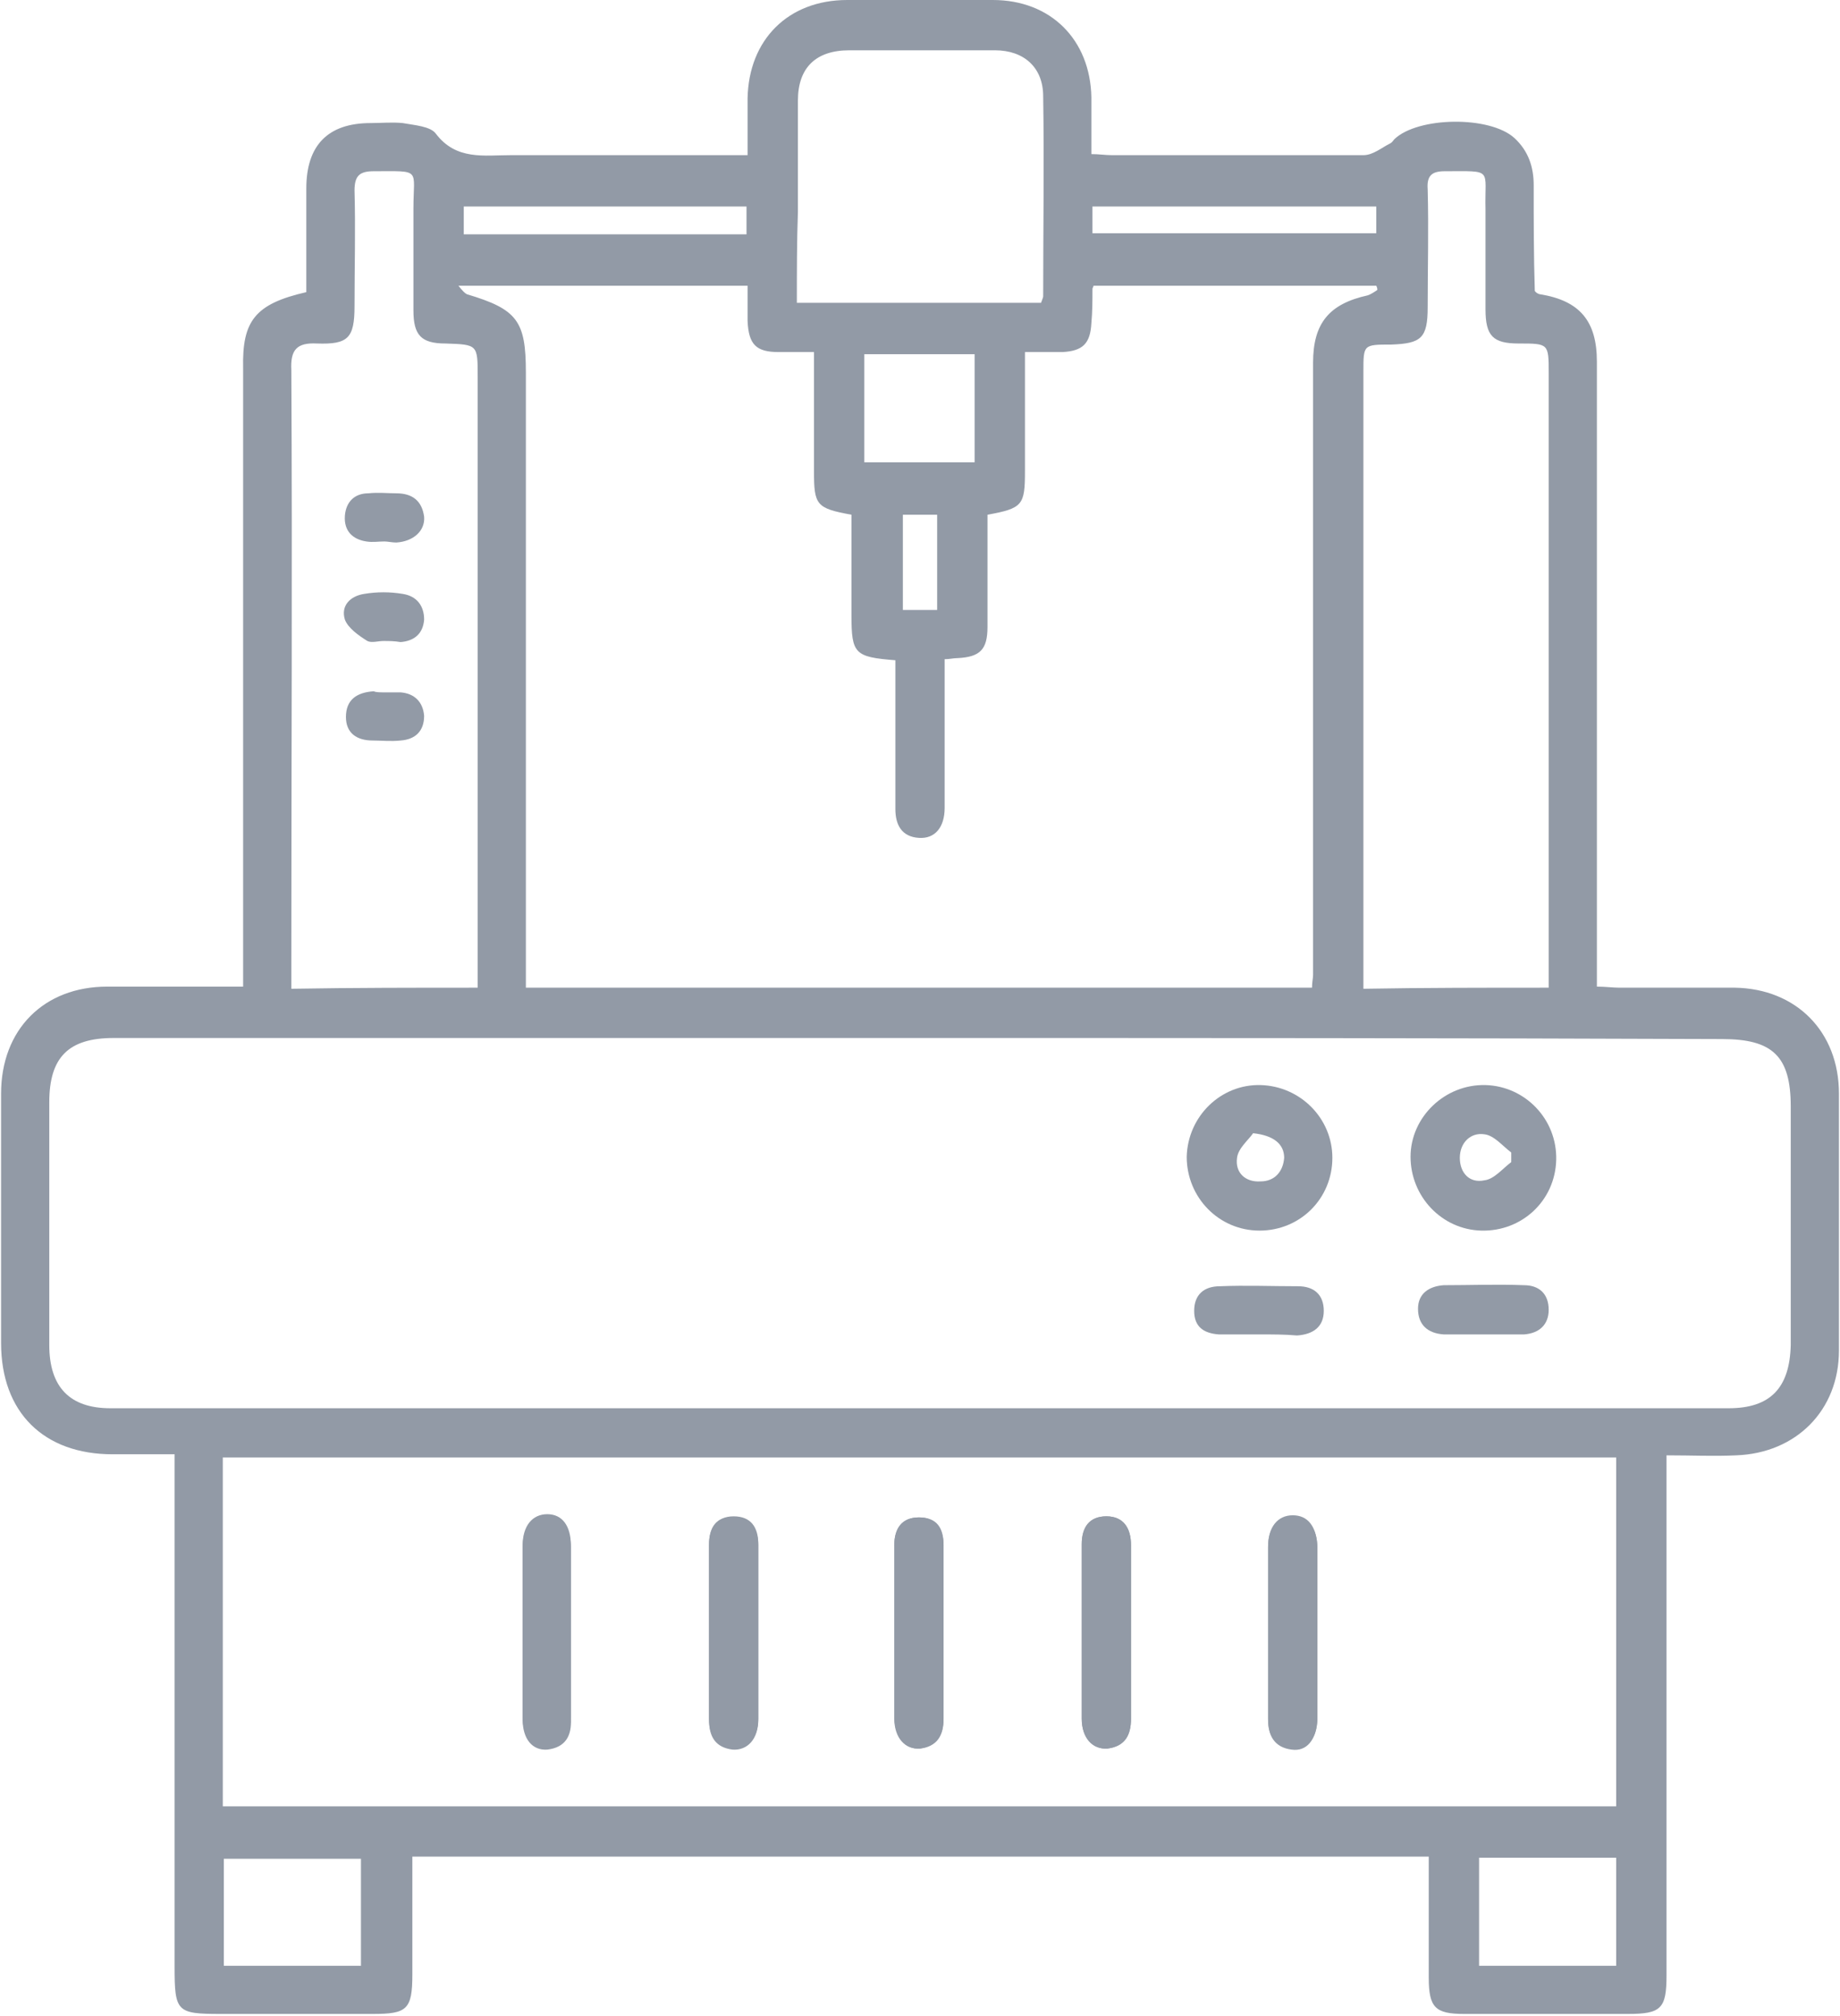 <svg width="126" height="138" viewBox="0 0 126 138" fill="none" xmlns="http://www.w3.org/2000/svg">
<g clip-path="url(#clip0_64_453)">
<path d="M20.976 19.997C20.976 17.58 20.976 15.236 20.976 12.892C20.976 9.962 22.443 8.424 25.377 8.424C26.11 8.424 26.844 8.35 27.577 8.424C28.384 8.57 29.484 8.643 29.851 9.156C31.244 10.987 33.151 10.621 34.985 10.621C39.825 10.621 44.666 10.621 49.58 10.621C50.093 10.621 50.606 10.621 51.193 10.621C51.193 9.229 51.193 7.984 51.193 6.739C51.266 2.71 53.98 0 58.014 0C61.314 0 64.688 0 67.988 0C71.948 0 74.662 2.71 74.736 6.666C74.736 7.911 74.736 9.156 74.736 10.548C75.249 10.548 75.689 10.621 76.129 10.621C81.85 10.621 87.57 10.621 93.364 10.621C94.024 10.621 94.611 10.108 95.198 9.815C95.344 9.742 95.418 9.596 95.491 9.522C97.105 7.984 102.018 7.911 103.705 9.449C104.659 10.328 105.025 11.427 105.025 12.672C105.025 15.089 105.025 17.506 105.099 19.85C105.099 19.924 105.099 19.924 105.172 19.997C105.245 20.07 105.392 20.143 105.465 20.143C108.179 20.583 109.352 21.974 109.352 24.758C109.352 38.455 109.352 52.08 109.352 65.777C109.352 66.29 109.352 66.876 109.352 67.535C109.939 67.535 110.453 67.608 110.893 67.608C113.533 67.608 116.173 67.608 118.813 67.608C122.994 67.681 125.928 70.612 125.928 74.86C125.928 80.72 125.928 86.58 125.928 92.439C125.928 96.541 122.994 99.471 118.887 99.618C117.347 99.691 115.88 99.618 114.12 99.618C114.12 100.277 114.12 100.79 114.12 101.303C114.12 112.583 114.12 123.936 114.12 135.217C114.12 137.487 113.753 137.854 111.479 137.854C107.739 137.854 103.999 137.854 100.258 137.854C98.278 137.854 97.838 137.414 97.838 135.363C97.838 132.653 97.838 129.943 97.838 127.086C74.662 127.086 51.486 127.086 28.237 127.086C28.237 129.796 28.237 132.433 28.237 135.143C28.237 137.561 27.87 137.854 25.524 137.854C22.076 137.854 18.556 137.854 15.109 137.854C12.102 137.854 11.956 137.707 11.956 134.631C11.956 123.57 11.956 112.436 11.956 101.376C11.956 100.863 11.956 100.277 11.956 99.545C10.415 99.545 9.095 99.545 7.702 99.545C3.008 99.545 0.074 96.688 0.074 91.927C0.074 86.213 0.074 80.573 0.074 74.86C0.074 70.465 3.008 67.535 7.335 67.535C10.342 67.535 13.422 67.535 16.649 67.535C16.649 66.876 16.649 66.29 16.649 65.777C16.649 52.226 16.649 38.748 16.649 25.198C16.576 21.974 17.456 20.802 20.976 19.997ZM63.148 71.051C44.666 71.051 26.257 71.051 7.775 71.051C4.695 71.051 3.375 72.369 3.375 75.446C3.375 81.013 3.375 86.506 3.375 92.073C3.375 94.93 4.768 96.395 7.555 96.395C44.519 96.395 81.483 96.395 118.373 96.395C121.234 96.395 122.554 95.003 122.627 92.073C122.627 86.653 122.627 81.159 122.627 75.739C122.627 72.296 121.38 71.124 117.933 71.124C99.671 71.051 81.409 71.051 63.148 71.051ZM36.011 67.608C54.053 67.608 71.948 67.608 89.844 67.608C89.844 67.242 89.917 66.949 89.917 66.729C89.917 61.016 89.917 55.376 89.917 49.662C89.917 41.385 89.917 33.108 89.917 24.831C89.917 22.121 91.017 20.802 93.657 20.217C93.877 20.143 94.097 19.997 94.317 19.85C94.317 19.777 94.317 19.704 94.244 19.557C87.79 19.557 81.336 19.557 74.882 19.557C74.882 19.631 74.809 19.704 74.809 19.777C74.809 20.583 74.809 21.315 74.736 22.121C74.662 23.513 74.149 24.026 72.755 24.099C71.948 24.099 71.142 24.099 70.188 24.099C70.188 26.955 70.188 29.592 70.188 32.229C70.188 34.573 70.042 34.793 67.621 35.233C67.621 37.796 67.621 40.36 67.621 42.924C67.621 44.462 67.108 44.974 65.568 45.048C65.275 45.048 65.054 45.121 64.688 45.121C64.688 48.564 64.688 51.933 64.688 55.303C64.688 56.621 64.028 57.427 62.928 57.353C61.754 57.28 61.314 56.474 61.314 55.376C61.314 52.446 61.314 49.589 61.314 46.659C61.314 46.147 61.314 45.707 61.314 45.194C58.527 44.974 58.307 44.755 58.307 42.118C58.307 39.847 58.307 37.503 58.307 35.233C55.887 34.793 55.74 34.573 55.74 32.229C55.74 30.691 55.74 29.153 55.74 27.688C55.74 26.516 55.74 25.344 55.74 24.099C54.787 24.099 54.053 24.099 53.32 24.099C51.78 24.099 51.266 23.586 51.193 21.974C51.193 21.169 51.193 20.363 51.193 19.557C44.592 19.557 38.138 19.557 31.391 19.557C31.684 19.924 31.831 20.07 31.978 20.143C35.425 21.169 36.011 21.974 36.011 25.49C36.011 38.895 36.011 52.373 36.011 65.777C36.011 66.436 36.011 66.949 36.011 67.608ZM110.673 99.764C78.769 99.764 47.013 99.764 15.256 99.764C15.256 107.748 15.256 115.659 15.256 123.643C47.086 123.643 78.843 123.643 110.673 123.643C110.673 115.659 110.673 107.748 110.673 99.764ZM106.052 67.608C106.052 67.022 106.052 66.51 106.052 65.997C106.052 52.519 106.052 39.041 106.052 25.564C106.052 23.513 106.052 23.513 103.999 23.513C102.238 23.513 101.725 23 101.725 21.169C101.725 18.898 101.725 16.627 101.725 14.357C101.652 11.5 102.312 11.72 98.938 11.72C98.058 11.72 97.691 12.013 97.765 12.965C97.838 15.675 97.765 18.312 97.765 21.022C97.765 23.146 97.325 23.513 95.271 23.586C93.364 23.586 93.364 23.586 93.364 25.417C93.364 38.968 93.364 52.592 93.364 66.143C93.364 66.656 93.364 67.096 93.364 67.681C97.544 67.608 101.652 67.608 106.052 67.608ZM32.711 67.608C32.711 66.876 32.711 66.363 32.711 65.777C32.711 52.446 32.711 39.115 32.711 25.783C32.711 23.586 32.711 23.586 30.511 23.513C28.824 23.513 28.311 22.927 28.311 21.242C28.311 18.898 28.311 16.627 28.311 14.283C28.311 11.5 28.897 11.72 25.597 11.72C24.643 11.72 24.277 12.013 24.277 13.038C24.35 15.675 24.277 18.312 24.277 20.949C24.277 23.146 23.837 23.586 21.71 23.513C20.316 23.439 19.876 23.952 19.95 25.344C20.023 38.968 19.95 52.592 19.95 66.217C19.95 66.729 19.95 67.169 19.95 67.681C24.277 67.608 28.384 67.608 32.711 67.608ZM54.567 20.729C60.214 20.729 65.788 20.729 71.288 20.729C71.362 20.51 71.435 20.363 71.435 20.29C71.435 15.748 71.508 11.134 71.435 6.592C71.435 4.615 70.115 3.443 68.135 3.443C64.834 3.443 61.461 3.443 58.16 3.443C55.887 3.443 54.64 4.615 54.64 6.885C54.64 9.449 54.64 11.94 54.64 14.503C54.567 16.481 54.567 18.605 54.567 20.729ZM24.717 134.557C24.717 132.067 24.717 129.65 24.717 127.232C21.49 127.232 18.41 127.232 15.329 127.232C15.329 129.723 15.329 132.14 15.329 134.557C18.483 134.557 21.563 134.557 24.717 134.557ZM101.285 127.159C101.285 129.723 101.285 132.14 101.285 134.557C104.512 134.557 107.519 134.557 110.673 134.557C110.673 132.067 110.673 129.65 110.673 127.159C107.519 127.159 104.439 127.159 101.285 127.159ZM59.187 31.643C61.754 31.643 64.248 31.643 66.741 31.643C66.741 29.08 66.741 26.662 66.741 24.245C64.174 24.245 61.681 24.245 59.187 24.245C59.187 26.809 59.187 29.226 59.187 31.643ZM51.12 14.137C44.592 14.137 38.138 14.137 31.758 14.137C31.758 14.869 31.758 15.382 31.758 16.041C38.285 16.041 44.666 16.041 51.12 16.041C51.12 15.382 51.12 14.796 51.12 14.137ZM74.809 15.968C81.409 15.968 87.79 15.968 94.244 15.968C94.244 15.309 94.244 14.723 94.244 14.137C87.717 14.137 81.336 14.137 74.809 14.137C74.809 14.796 74.809 15.309 74.809 15.968ZM64.174 41.752C64.174 39.554 64.174 37.43 64.174 35.233C63.368 35.233 62.634 35.233 61.827 35.233C61.827 37.43 61.827 39.627 61.827 41.752C62.634 41.752 63.368 41.752 64.174 41.752Z" fill="#929AA6"/>
<path d="M90.21 111.85C90.21 109.873 90.21 107.895 90.21 105.917C90.21 104.599 89.55 103.793 88.523 103.793C87.496 103.793 86.836 104.599 86.836 105.917C86.836 109.873 86.836 113.755 86.836 117.71C86.836 118.809 87.276 119.615 88.45 119.761C89.477 119.908 90.137 119.102 90.21 117.71C90.21 115.732 90.21 113.755 90.21 111.85ZM39.091 111.704C39.091 109.799 39.091 107.822 39.091 105.917C39.091 104.599 38.431 103.793 37.478 103.793C36.451 103.793 35.791 104.525 35.791 105.917C35.791 109.873 35.791 113.755 35.791 117.71C35.791 119.029 36.451 119.834 37.478 119.761C38.725 119.615 39.165 118.809 39.091 117.637C39.091 115.586 39.091 113.608 39.091 111.704ZM48.552 111.85C48.552 113.755 48.552 115.732 48.552 117.637C48.552 118.809 48.992 119.541 50.166 119.688C51.193 119.834 51.926 118.955 51.926 117.637C51.926 113.682 51.926 109.726 51.926 105.697C51.926 104.525 51.413 103.793 50.239 103.793C49.066 103.793 48.552 104.599 48.552 105.697C48.552 107.748 48.552 109.799 48.552 111.85ZM64.614 111.704C64.614 109.726 64.614 107.748 64.614 105.771C64.614 104.599 64.174 103.866 62.927 103.866C61.754 103.866 61.24 104.672 61.24 105.771C61.24 109.726 61.24 113.682 61.24 117.637C61.24 118.955 61.974 119.761 63.001 119.688C64.174 119.541 64.614 118.809 64.614 117.637C64.614 115.659 64.614 113.682 64.614 111.704ZM77.449 111.85C77.449 109.799 77.449 107.822 77.449 105.771C77.449 104.599 76.935 103.793 75.762 103.793C74.588 103.793 74.075 104.599 74.075 105.697C74.075 109.653 74.075 113.608 74.075 117.637C74.075 118.955 74.808 119.761 75.835 119.688C77.009 119.541 77.449 118.809 77.449 117.637C77.449 115.732 77.449 113.755 77.449 111.85Z" fill="#929AA6"/>
<path d="M86.251 84.235C83.464 84.235 81.264 81.964 81.264 79.181C81.337 76.397 83.611 74.2 86.324 74.273C89.038 74.347 91.238 76.544 91.238 79.254C91.238 82.038 89.038 84.235 86.251 84.235ZM85.811 77.569C85.517 78.009 84.784 78.595 84.711 79.254C84.564 80.28 85.297 80.939 86.324 80.866C87.278 80.866 87.864 80.206 87.938 79.254C87.938 78.302 87.204 77.716 85.811 77.569Z" fill="#929AA6"/>
<path d="M106.566 79.401C106.493 82.184 104.219 84.308 101.432 84.235C98.719 84.162 96.592 81.891 96.592 79.181C96.592 76.471 98.939 74.2 101.726 74.273C104.439 74.347 106.64 76.617 106.566 79.401ZM103.486 79.547C103.486 79.327 103.486 79.108 103.486 78.888C102.899 78.448 102.312 77.716 101.652 77.643C100.699 77.496 99.966 78.229 99.966 79.254C99.966 80.28 100.626 81.012 101.652 80.792C102.312 80.719 102.899 79.987 103.486 79.547Z" fill="#929AA6"/>
<path d="M86.249 91.341C85.296 91.341 84.416 91.341 83.462 91.341C82.436 91.267 81.775 90.828 81.775 89.729C81.775 88.63 82.436 88.044 83.536 88.044C85.296 87.971 87.129 88.044 88.889 88.044C89.99 88.044 90.65 88.63 90.65 89.729C90.65 90.828 89.916 91.341 88.816 91.414C88.009 91.341 87.129 91.341 86.249 91.341Z" fill="#929AA6"/>
<path d="M101.651 91.341C100.697 91.341 99.817 91.341 98.864 91.341C97.764 91.268 97.103 90.682 97.103 89.584C97.103 88.558 97.837 88.045 98.864 87.972C100.697 87.972 102.531 87.899 104.364 87.972C105.391 87.972 106.051 88.558 106.051 89.657C106.051 90.682 105.391 91.268 104.364 91.341C103.484 91.341 102.531 91.341 101.651 91.341Z" fill="#929AA6"/>
<path d="M90.21 111.851C90.21 113.756 90.21 115.733 90.21 117.638C90.21 118.956 89.55 119.762 88.449 119.689C87.276 119.542 86.836 118.81 86.836 117.638C86.836 113.682 86.836 109.8 86.836 105.845C86.836 104.526 87.496 103.721 88.523 103.721C89.55 103.721 90.136 104.453 90.21 105.845C90.21 107.823 90.21 109.874 90.21 111.851Z" fill="#929AA6"/>
<path d="M39.091 111.704C39.091 113.608 39.091 115.586 39.091 117.49C39.091 118.662 38.725 119.541 37.478 119.615C36.451 119.688 35.791 118.882 35.791 117.564C35.791 113.608 35.791 109.726 35.791 105.771C35.791 104.452 36.451 103.646 37.478 103.646C38.505 103.646 39.091 104.452 39.091 105.771C39.091 107.822 39.091 109.799 39.091 111.704Z" fill="#929AA6"/>
<path d="M48.553 111.85C48.553 109.799 48.553 107.821 48.553 105.77C48.553 104.598 48.993 103.793 50.24 103.866C51.413 103.866 51.926 104.672 51.926 105.77C51.926 109.726 51.926 113.681 51.926 117.71C51.926 119.028 51.193 119.834 50.166 119.761C48.993 119.614 48.553 118.882 48.553 117.71C48.553 115.659 48.553 113.754 48.553 111.85Z" fill="#929AA6"/>
<path d="M64.614 111.705C64.614 113.682 64.614 115.66 64.614 117.638C64.614 118.737 64.174 119.542 63 119.689C61.974 119.762 61.314 118.956 61.24 117.638C61.24 113.682 61.24 109.727 61.24 105.772C61.24 104.6 61.754 103.867 62.927 103.867C64.1 103.867 64.614 104.673 64.614 105.772C64.614 107.749 64.614 109.727 64.614 111.705Z" fill="#929AA6"/>
<path d="M77.45 111.85C77.45 113.755 77.45 115.732 77.45 117.637C77.45 118.809 77.01 119.541 75.836 119.688C74.81 119.761 74.076 118.955 74.076 117.637C74.076 113.682 74.076 109.726 74.076 105.697C74.076 104.525 74.59 103.793 75.763 103.793C76.936 103.793 77.45 104.599 77.45 105.771C77.45 107.748 77.45 109.799 77.45 111.85Z" fill="#929AA6"/>
<path d="M26.33 47.392C26.696 47.392 27.063 47.392 27.43 47.392C28.383 47.465 28.97 48.051 29.043 49.003C29.043 50.029 28.457 50.614 27.43 50.688C26.77 50.761 26.11 50.688 25.523 50.688C24.423 50.688 23.689 50.175 23.689 49.076C23.689 47.904 24.423 47.392 25.596 47.318C25.743 47.392 26.036 47.392 26.33 47.392Z" fill="#929AA6"/>
<path d="M26.331 37.063C25.891 37.063 25.524 37.136 25.084 37.063C24.131 36.917 23.544 36.331 23.617 35.305C23.691 34.353 24.278 33.767 25.231 33.767C25.891 33.694 26.551 33.767 27.138 33.767C28.238 33.767 28.898 34.28 29.045 35.378C29.118 36.331 28.311 37.063 27.138 37.136C26.845 37.136 26.551 37.063 26.331 37.063Z" fill="#929AA6"/>
<path d="M26.258 43.876C25.891 43.876 25.451 44.022 25.157 43.876C24.571 43.51 23.837 42.997 23.617 42.411C23.324 41.459 23.984 40.799 24.937 40.653C25.817 40.506 26.698 40.506 27.578 40.653C28.531 40.799 29.044 41.459 29.044 42.411C28.971 43.363 28.384 43.876 27.431 43.949C26.991 43.876 26.624 43.876 26.258 43.876Z" fill="#929AA6"/>
</g>
<defs>
<clipPath id="clip0_64_453">
<rect width="126" height="138" fill="white"/>
</clipPath>
</defs>
</svg>
